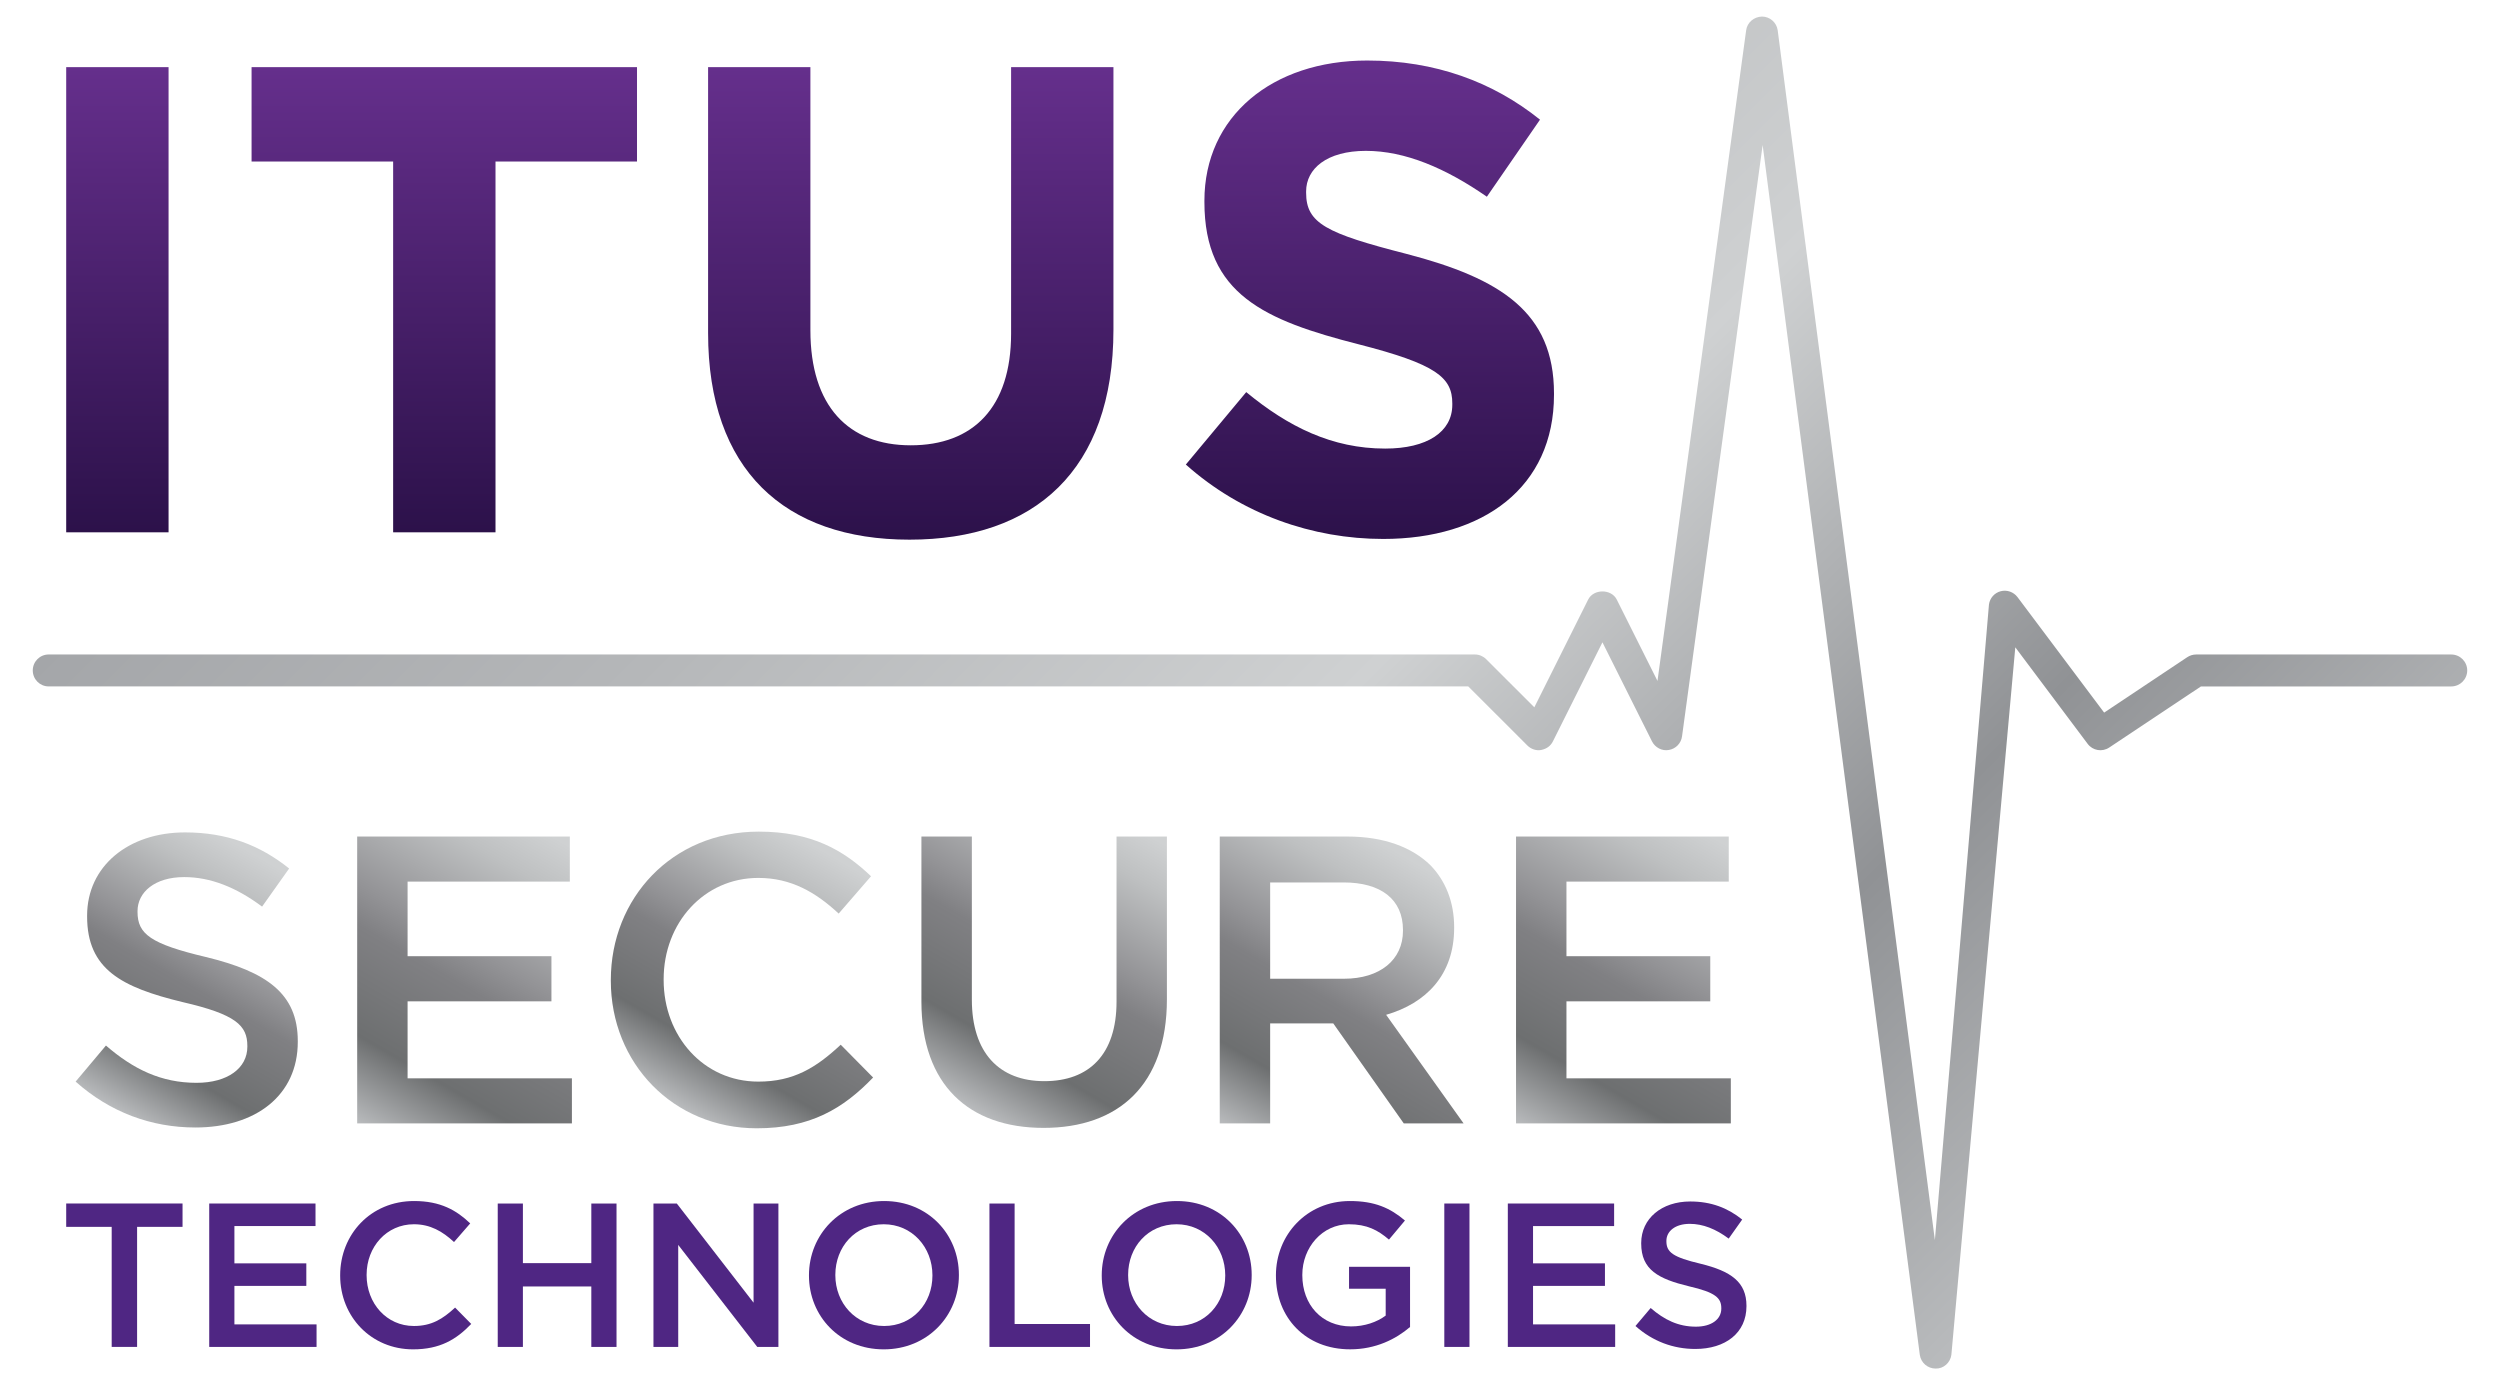 <?xml version="1.0" encoding="UTF-8"?> <!-- Generator: Adobe Illustrator 15.0.0, SVG Export Plug-In . SVG Version: 6.00 Build 0) --> <svg xmlns="http://www.w3.org/2000/svg" xmlns:xlink="http://www.w3.org/1999/xlink" id="Layer_1" x="0px" y="0px" width="148px" height="82px" viewBox="0 0 148 82" xml:space="preserve"> <g> <g> <linearGradient id="SVGID_1_" gradientUnits="userSpaceOnUse" x1="6189.776" y1="-54.898" x2="6267.159" y2="22.485" gradientTransform="matrix(-1 0 0 -1 6304.932 25.95)"> <stop offset="0" style="stop-color:#B9BBBD"></stop> <stop offset="0.215" style="stop-color:#909295"></stop> <stop offset="0.485" style="stop-color:#CFD1D2"></stop> <stop offset="0.765" style="stop-color:#B5B7B9"></stop> <stop offset="1" style="stop-color:#A4A6A9"></stop> </linearGradient> <path fill="url(#SVGID_1_)" d="M2.882,38.745h84.43c0.252,0,0.49,0.101,0.667,0.276l2.853,2.852l3.188-6.381 c0.322-0.639,1.369-0.639,1.691,0l2.412,4.819l5.249-38.515c0.063-0.47,0.46-0.799,0.935-0.816c0.465,0,0.865,0.345,0.932,0.807 l9.306,71.628l3.202-37.628c0.051-0.38,0.325-0.69,0.696-0.787c0.368-0.096,0.761,0.042,0.993,0.348l5.13,6.838l4.919-3.28 c0.155-0.104,0.341-0.16,0.525-0.16h15.105c0.523,0,0.945,0.424,0.945,0.945c0,0.522-0.422,0.946-0.945,0.946h-14.818l-5.43,3.617 c-0.415,0.279-0.979,0.184-1.279-0.221l-4.282-5.712l-3.784,41.882c-0.061,0.469-0.465,0.834-0.934,0.816 c-0.465,0-0.865-0.34-0.934-0.805l-9.305-71.63l-4.772,35.011c-0.056,0.412-0.372,0.734-0.779,0.803 c-0.403,0.076-0.815-0.141-1-0.51l-2.933-5.863l-2.932,5.863c-0.135,0.271-0.369,0.445-0.693,0.51 c-0.281,0.059-0.605-0.049-0.818-0.264l-3.5-3.498H2.882c-0.524,0-0.942-0.424-0.942-0.946C1.94,39.169,2.358,38.745,2.882,38.745 z"></path> </g> <g> <linearGradient id="SVGID_2_" gradientUnits="userSpaceOnUse" x1="6.949" y1="31.513" x2="6.949" y2="3.975"> <stop offset="0" style="stop-color:#2C114A"></stop> <stop offset="1" style="stop-color:#652F8C"></stop> </linearGradient> <path fill="url(#SVGID_2_)" d="M3.919,3.975h6.06v27.538h-6.06V3.975z"></path> <linearGradient id="SVGID_3_" gradientUnits="userSpaceOnUse" x1="26.302" y1="31.513" x2="26.302" y2="3.975"> <stop offset="0" style="stop-color:#2C114A"></stop> <stop offset="1" style="stop-color:#652F8C"></stop> </linearGradient> <path fill="url(#SVGID_3_)" d="M23.274,9.562h-8.381V3.975h22.818v5.587h-8.377v21.951h-6.06V9.562z"></path> <linearGradient id="SVGID_4_" gradientUnits="userSpaceOnUse" x1="53.918" y1="31.947" x2="53.918" y2="3.975"> <stop offset="0" style="stop-color:#2C114A"></stop> <stop offset="1" style="stop-color:#652F8C"></stop> </linearGradient> <path fill="url(#SVGID_4_)" d="M41.919,19.713V3.975h6.057v15.58c0,4.483,2.241,6.807,5.941,6.807c3.697,0,5.94-2.244,5.94-6.609 V3.975h6.059v15.539c0,8.34-4.683,12.434-12.076,12.434C46.442,31.947,41.919,27.816,41.919,19.713z"></path> <linearGradient id="SVGID_5_" gradientUnits="userSpaceOnUse" x1="81.098" y1="31.907" x2="81.098" y2="3.583"> <stop offset="0" style="stop-color:#2C114A"></stop> <stop offset="1" style="stop-color:#652F8C"></stop> </linearGradient> <path fill="url(#SVGID_5_)" d="M70.201,27.501l3.576-4.288c2.48,2.046,5.076,3.343,8.226,3.343 c2.477,0.001,3.973-0.983,3.973-2.594v-0.081c0-1.534-0.943-2.321-5.549-3.499c-5.546-1.417-9.126-2.952-9.126-8.421v-0.078 c0-4.994,4.015-8.3,9.638-8.3c4.015,0,7.438,1.259,10.229,3.501l-3.146,4.562c-2.441-1.693-4.839-2.715-7.16-2.715 s-3.54,1.062-3.54,2.399v0.08c0,1.811,1.179,2.4,5.94,3.62c5.586,1.454,8.734,3.462,8.734,8.261v0.078 c0,5.469-4.172,8.537-10.111,8.537C77.712,31.907,73.505,30.451,70.201,27.501z"></path> </g> <g> <linearGradient id="SVGID_6_" gradientUnits="userSpaceOnUse" x1="6.934" y1="65.72" x2="15.735" y2="50.475"> <stop offset="0" style="stop-color:#B9BBBD"></stop> <stop offset="0.215" style="stop-color:#6D6F70"></stop> <stop offset="0.485" style="stop-color:#808083"></stop> <stop offset="0.586" style="stop-color:#939396"></stop> <stop offset="0.845" style="stop-color:#BEC0C1"></stop> <stop offset="0.976" style="stop-color:#CFD1D2"></stop> </linearGradient> <path fill="url(#SVGID_6_)" d="M4.477,64.031l1.795-2.135c1.625,1.406,3.276,2.207,5.359,2.207c1.848,0,3.012-0.871,3.012-2.135 v-0.049c0-1.213-0.678-1.867-3.835-2.596c-3.613-0.875-5.651-1.939-5.651-5.07v-0.049c0-2.912,2.425-4.926,5.797-4.926 c2.475,0,4.44,0.754,6.163,2.137l-1.601,2.256c-1.529-1.143-3.058-1.748-4.609-1.748c-1.748,0-2.765,0.898-2.765,2.014v0.049 c0,1.311,0.775,1.893,4.051,2.67c3.59,0.873,5.436,2.158,5.436,4.973v0.049c0,3.178-2.5,5.07-6.067,5.07 C8.966,66.748,6.515,65.851,4.477,64.031z"></path> <linearGradient id="SVGID_7_" gradientUnits="userSpaceOnUse" x1="22.234" y1="67.134" x2="32.735" y2="48.947"> <stop offset="0" style="stop-color:#B9BBBD"></stop> <stop offset="0.215" style="stop-color:#6D6F70"></stop> <stop offset="0.485" style="stop-color:#808083"></stop> <stop offset="0.586" style="stop-color:#939396"></stop> <stop offset="0.845" style="stop-color:#BEC0C1"></stop> <stop offset="0.976" style="stop-color:#CFD1D2"></stop> </linearGradient> <path fill="url(#SVGID_7_)" d="M21.145,49.523h12.589v2.668h-9.605v4.416h8.516v2.67h-8.516v4.561h9.728v2.668H21.145V49.523z"></path> <linearGradient id="SVGID_8_" gradientUnits="userSpaceOnUse" x1="40.457" y1="65.67" x2="49.367" y2="50.237"> <stop offset="0" style="stop-color:#B9BBBD"></stop> <stop offset="0.215" style="stop-color:#6D6F70"></stop> <stop offset="0.485" style="stop-color:#808083"></stop> <stop offset="0.586" style="stop-color:#939396"></stop> <stop offset="0.845" style="stop-color:#BEC0C1"></stop> <stop offset="0.976" style="stop-color:#CFD1D2"></stop> </linearGradient> <path fill="url(#SVGID_8_)" d="M36.161,58.062v-0.047c0-4.83,3.613-8.783,8.756-8.783c3.131,0,5.024,1.092,6.648,2.643 l-1.915,2.209c-1.359-1.262-2.815-2.111-4.757-2.111c-3.225,0-5.605,2.668-5.605,5.994v0.049c0,3.322,2.356,6.016,5.605,6.016 c2.088,0,3.421-0.824,4.878-2.184l1.917,1.941c-1.771,1.842-3.713,3.006-6.89,3.006C39.849,66.794,36.161,62.937,36.161,58.062z"></path> <linearGradient id="SVGID_9_" gradientUnits="userSpaceOnUse" x1="56.403" y1="65.046" x2="66.295" y2="47.914"> <stop offset="0" style="stop-color:#B9BBBD"></stop> <stop offset="0.215" style="stop-color:#6D6F70"></stop> <stop offset="0.485" style="stop-color:#808083"></stop> <stop offset="0.586" style="stop-color:#939396"></stop> <stop offset="0.845" style="stop-color:#BEC0C1"></stop> <stop offset="0.976" style="stop-color:#CFD1D2"></stop> </linearGradient> <path fill="url(#SVGID_9_)" d="M54.548,59.3v-9.777h2.986v9.654c0,3.154,1.625,4.828,4.294,4.828c2.644,0,4.271-1.576,4.271-4.705 v-9.777h2.982v9.631c0,5.07-2.862,7.617-7.304,7.617C57.364,66.771,54.548,64.224,54.548,59.3z"></path> <linearGradient id="SVGID_10_" gradientUnits="userSpaceOnUse" x1="73.947" y1="67.508" x2="83.762" y2="50.507"> <stop offset="0" style="stop-color:#B9BBBD"></stop> <stop offset="0.215" style="stop-color:#6D6F70"></stop> <stop offset="0.485" style="stop-color:#808083"></stop> <stop offset="0.586" style="stop-color:#939396"></stop> <stop offset="0.845" style="stop-color:#BEC0C1"></stop> <stop offset="0.976" style="stop-color:#CFD1D2"></stop> </linearGradient> <path fill="url(#SVGID_10_)" d="M72.209,49.523h7.571c2.135,0,3.811,0.631,4.9,1.697c0.898,0.922,1.406,2.182,1.406,3.662v0.051 c0,2.789-1.673,4.463-4.027,5.143l4.586,6.43h-3.541l-4.174-5.92h-3.737v5.92h-2.984V49.523z M79.564,57.941 c2.133,0,3.492-1.117,3.492-2.84v-0.049c0-1.816-1.311-2.812-3.519-2.812h-4.344v5.701H79.564z"></path> <linearGradient id="SVGID_11_" gradientUnits="userSpaceOnUse" x1="90.841" y1="67.136" x2="101.343" y2="48.946"> <stop offset="0" style="stop-color:#B9BBBD"></stop> <stop offset="0.215" style="stop-color:#6D6F70"></stop> <stop offset="0.485" style="stop-color:#808083"></stop> <stop offset="0.586" style="stop-color:#939396"></stop> <stop offset="0.845" style="stop-color:#BEC0C1"></stop> <stop offset="0.976" style="stop-color:#CFD1D2"></stop> </linearGradient> <path fill="url(#SVGID_11_)" d="M89.749,49.523h12.593v2.668h-9.608v4.416h8.514v2.67h-8.514v4.561h9.731v2.668H89.749V49.523z"></path> <path fill="#4F2683" d="M6.612,72.63H3.919v-1.383h6.887v1.383h-2.69v7.107H6.612V72.63z"></path> <path fill="#4F2683" d="M12.386,71.248h6.292v1.334h-4.801v2.209h4.257v1.334h-4.257v2.279h4.863v1.334h-6.354V71.248z"></path> <path fill="#4F2683" d="M20.138,75.517v-0.023c0-2.414,1.802-4.393,4.376-4.393c1.566,0,2.51,0.547,3.323,1.324l-0.959,1.104 c-0.678-0.631-1.406-1.053-2.374-1.053c-1.615,0-2.801,1.332-2.801,2.994v0.023c0,1.66,1.176,3.006,2.801,3.006 c1.04,0,1.707-0.412,2.437-1.09l0.956,0.969c-0.885,0.922-1.852,1.504-3.444,1.504C21.981,79.882,20.138,77.955,20.138,75.517z"></path> <path fill="#4F2683" d="M29.466,71.248h1.49v3.531h4.05v-3.531h1.492v8.49h-1.492V76.16h-4.05v3.578h-1.49V71.248z"></path> <path fill="#4F2683" d="M38.685,71.248h1.382l4.544,5.871v-5.871h1.471v8.49H44.83l-4.679-6.039v6.039h-1.466V71.248z"></path> <path fill="#4F2683" d="M47.891,75.517v-0.023c0-2.389,1.842-4.393,4.45-4.393c2.607,0,4.426,1.979,4.426,4.369v0.023 c0,2.391-1.844,4.389-4.451,4.389C49.709,79.882,47.891,77.904,47.891,75.517z M55.2,75.517v-0.023 c0-1.65-1.198-3.018-2.885-3.018c-1.685,0-2.863,1.344-2.863,2.994v0.023c0,1.648,1.203,3.006,2.888,3.006 C54.024,78.5,55.2,77.166,55.2,75.517z"></path> <path fill="#4F2683" d="M58.576,71.248h1.489v7.131h4.464v1.359h-5.954V71.248z"></path> <path fill="#4F2683" d="M65.223,75.517v-0.023c0-2.389,1.844-4.393,4.451-4.393c2.604,0,4.426,1.979,4.426,4.369v0.023 c0,2.391-1.844,4.389-4.449,4.389C67.042,79.882,65.223,77.904,65.223,75.517z M72.534,75.517v-0.023 c0-1.65-1.2-3.018-2.883-3.018c-1.688,0-2.866,1.344-2.866,2.994v0.023c0,1.648,1.201,3.006,2.889,3.006 C71.359,78.5,72.534,77.166,72.534,75.517z"></path> <path fill="#4F2683" d="M75.535,75.517v-0.023c0-2.379,1.818-4.393,4.376-4.393c1.477,0,2.391,0.414,3.262,1.154l-0.946,1.129 c-0.655-0.559-1.299-0.908-2.377-0.908c-1.563,0-2.753,1.367-2.753,2.994v0.023c0,1.746,1.152,3.031,2.887,3.031 c0.801,0,1.527-0.254,2.049-0.641v-1.59h-2.17v-1.299h3.612v3.564c-0.838,0.719-2.035,1.322-3.541,1.322 C77.279,79.882,75.535,77.992,75.535,75.517z"></path> <path fill="#4F2683" d="M85.503,71.248h1.49v8.49h-1.49V71.248z"></path> <path fill="#4F2683" d="M89.263,71.248h6.293v1.336h-4.8v2.207h4.257v1.334h-4.257v2.279h4.862v1.334h-6.355V71.248z"></path> <path fill="#4F2683" d="M96.82,78.5l0.9-1.066c0.811,0.703,1.636,1.105,2.678,1.105c0.923,0,1.503-0.438,1.503-1.066v-0.027 c0-0.605-0.339-0.934-1.915-1.297c-1.805-0.438-2.827-0.971-2.827-2.535v-0.025c0-1.453,1.214-2.461,2.9-2.461 c1.237,0,2.217,0.377,3.078,1.07l-0.798,1.127c-0.764-0.57-1.529-0.873-2.305-0.873c-0.874,0-1.383,0.447-1.383,1.006v0.023 c0,0.654,0.387,0.945,2.027,1.334c1.793,0.438,2.713,1.08,2.713,2.486v0.025c0,1.588-1.248,2.533-3.031,2.533 C99.064,79.859,97.841,79.41,96.82,78.5z"></path> </g> </g> </svg> 